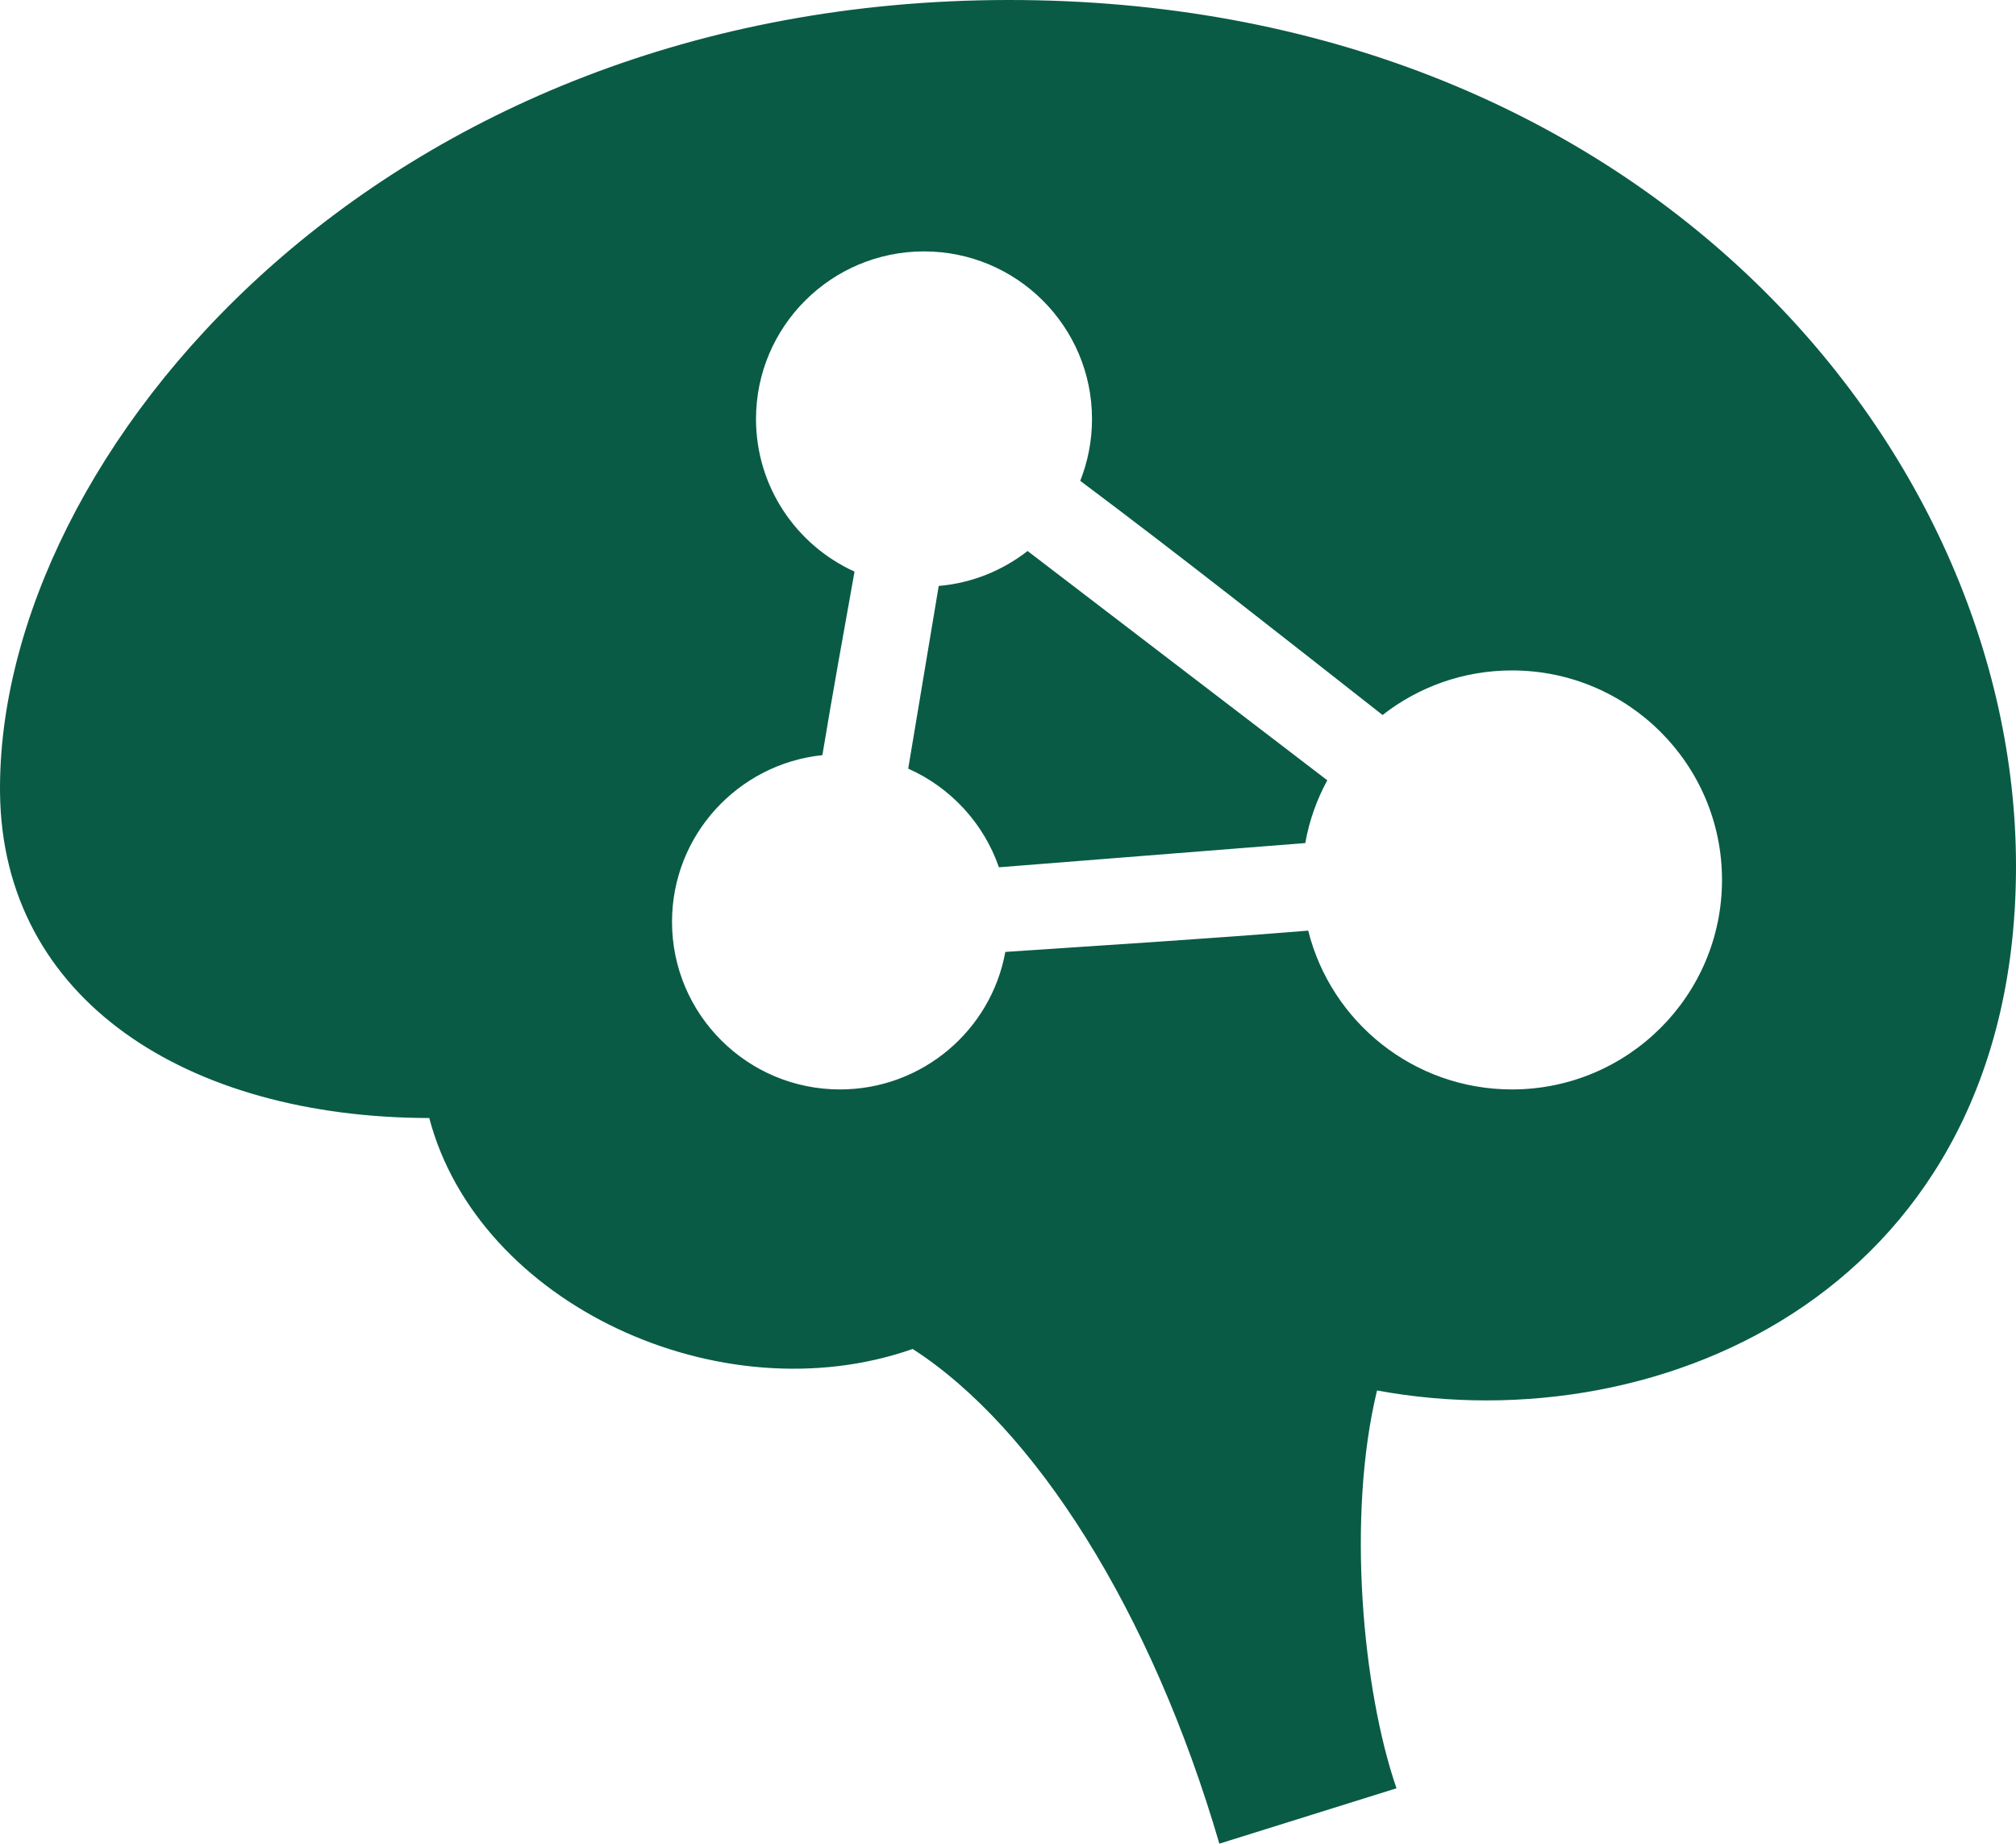 <svg width="82" height="75" viewBox="0 0 82 75" fill="none" xmlns="http://www.w3.org/2000/svg"><path fill-rule="evenodd" clip-rule="evenodd" d="M37.123 54.876C29.302 57.62 19.452 53.052 17.46 45.481C7.627 45.464 0.083 40.681 0.001 32.233C-0.129 18.491 15.43 0.024 41 2.35286e-05C66.574 -0.024 81.986 18.109 82 35.212C82.014 52.316 67.712 58.725 56.01 56.564C54.766 61.701 55.425 68.761 56.802 72.747L49.597 75C46.819 65.496 42.08 58.067 37.123 54.876ZM34.758 23.253C32.397 22.183 30.75 19.803 30.75 17.046C30.75 13.282 33.812 10.227 37.584 10.227C41.356 10.227 44.417 13.282 44.417 17.046C44.417 17.932 44.246 18.781 43.939 19.561C48.087 22.667 52.156 25.885 56.235 29.086C57.687 27.951 59.515 27.273 61.5 27.273C66.215 27.273 70.042 31.091 70.042 35.795C70.042 40.5 66.215 44.318 61.5 44.318C57.499 44.318 54.137 41.567 53.211 37.858C49.108 38.192 44.998 38.448 40.891 38.724C40.314 41.905 37.519 44.318 34.167 44.318C30.395 44.318 27.334 41.264 27.334 37.5C27.334 33.978 30.016 31.077 33.45 30.719C33.863 28.227 34.311 25.742 34.758 23.253ZM41.797 22.415C40.782 23.206 39.538 23.721 38.182 23.836L36.941 31.268C38.663 32.032 40.01 33.487 40.631 35.281L53.092 34.295C53.252 33.385 53.56 32.526 53.987 31.742L41.797 22.415Z" fill="#095B45"/></svg>